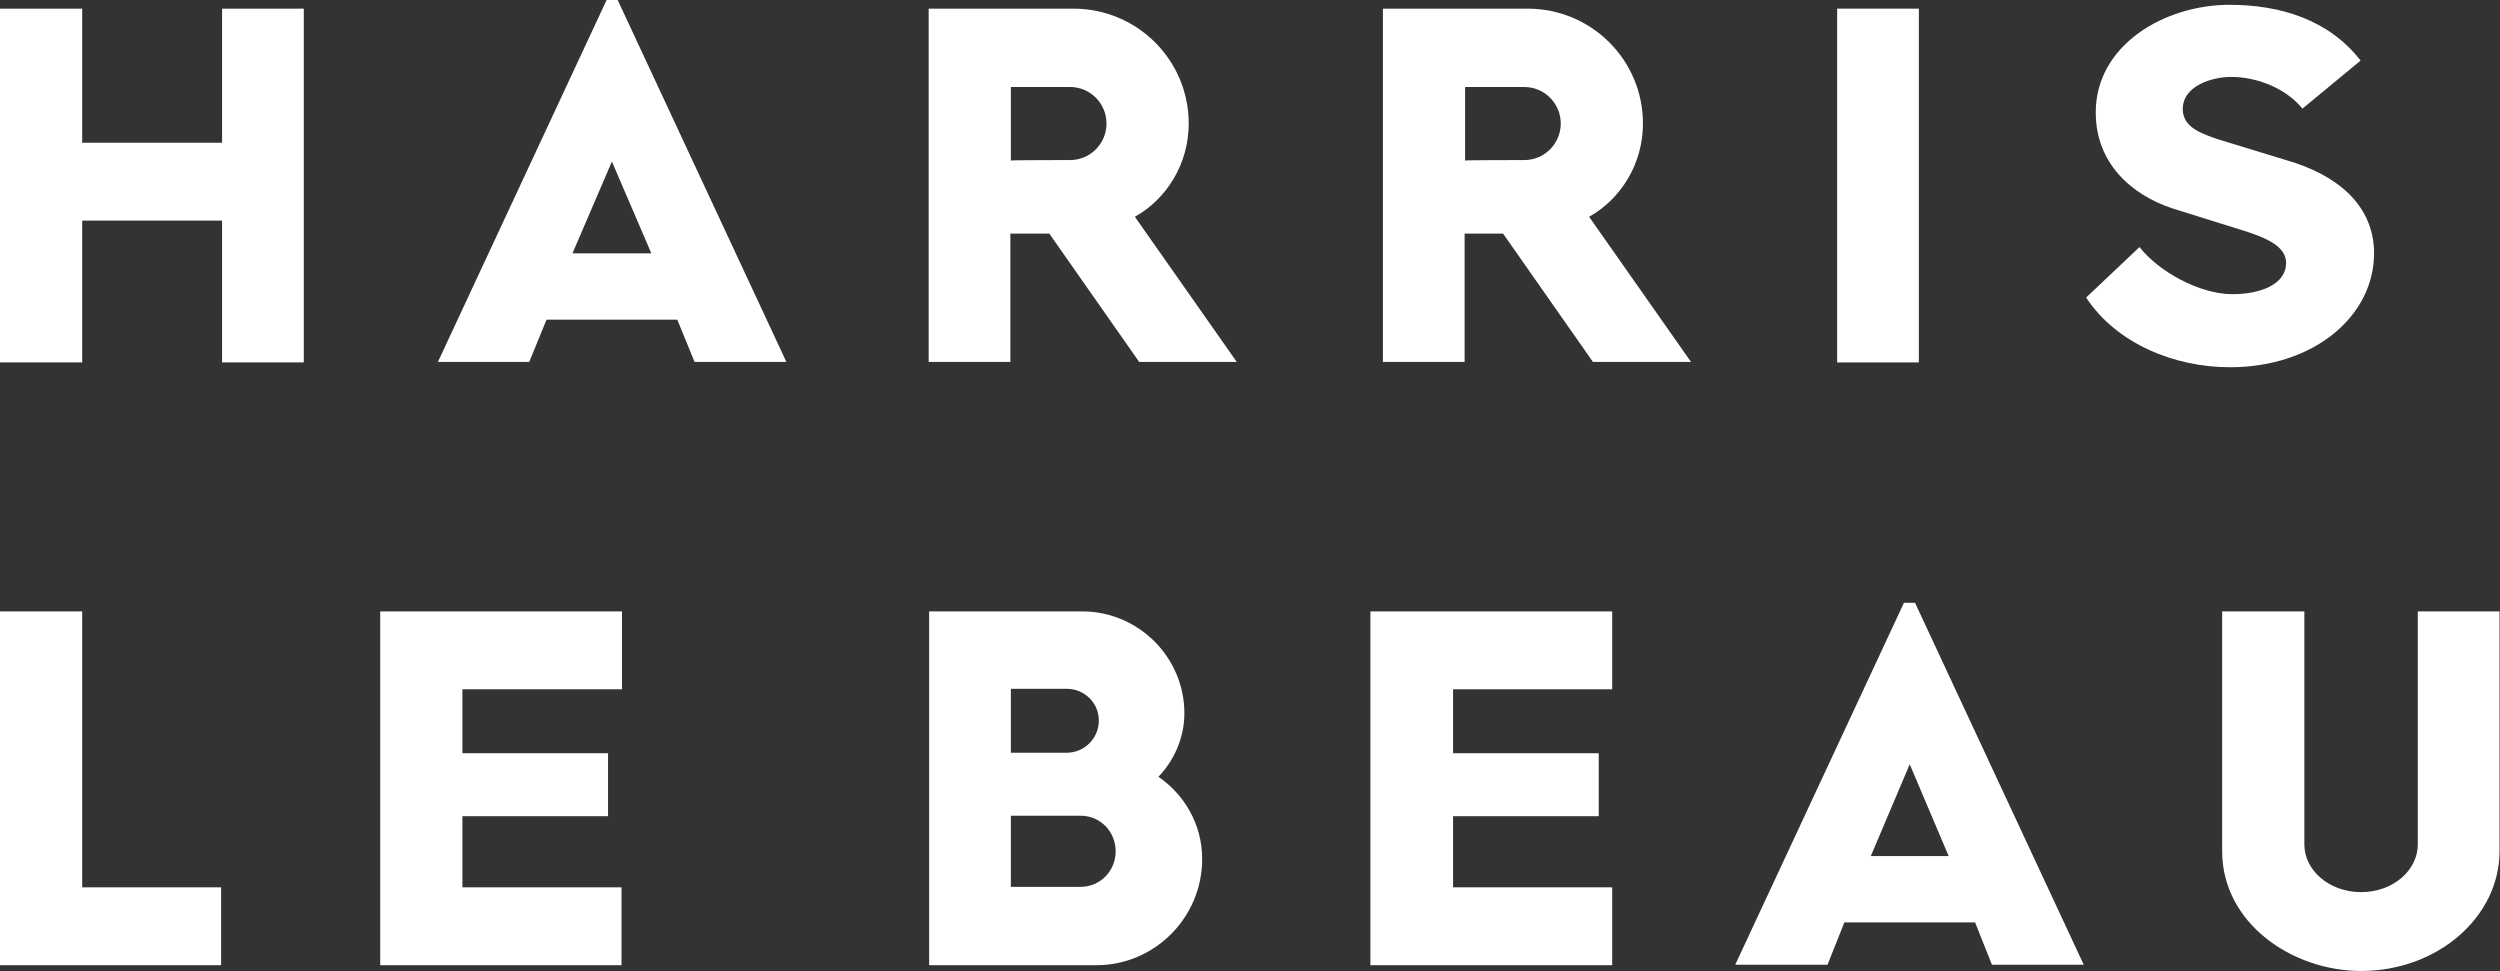 <?xml version="1.0" encoding="UTF-8"?>
<!-- Generator: Adobe Illustrator 27.3.1, SVG Export Plug-In . SVG Version: 6.00 Build 0)  -->
<svg xmlns="http://www.w3.org/2000/svg" xmlns:xlink="http://www.w3.org/1999/xlink" version="1.1" id="Layer_1" x="0px" y="0px" viewBox="0 0 520.1 202" style="enable-background:new 0 0 520.1 202;" xml:space="preserve">
<rect x="0" y="0" width="520.1" height="202" fill="#333333" stroke="none"/>
<style type="text/css">
	.st0{fill:#FFFFFF;}
</style>
<path class="st0" d="M0,1.8h17.1v27.9h29.1V1.8h17v73.6h-17V45.9H17.1v29.5H0V1.8z"></path>
<path class="st0" d="M126.2,0h2.3l35.1,75.3h-19.1l-3.6-8.8h-27.2l-3.6,8.8H91.1L126.2,0z M135.5,52.7l-8.2-19.1l-8.2,19.1  C119.2,52.7,135.5,52.7,135.5,52.7z"></path>
<path class="st0" d="M193.2,1.8h30.1c13.3,0,24,10.7,24,23.9c0,8.4-4.6,15.7-11.2,19.4l21.2,30.2H237l-18.7-26.7h-8.1v26.7h-17  L193.2,1.8L193.2,1.8z M222.6,33.3c4.3,0,7.6-3.5,7.6-7.6s-3.3-7.6-7.6-7.6h-12.3v15.3C210.3,33.3,222.6,33.3,222.6,33.3z"></path>
<path class="st0" d="M287.7,1.8h30.1c13.3,0,24,10.7,24,23.9c0,8.4-4.6,15.7-11.2,19.4l21.2,30.2h-20.4l-18.7-26.7h-8v26.7h-17  L287.7,1.8L287.7,1.8z M317.1,33.3c4.3,0,7.6-3.5,7.6-7.6s-3.3-7.6-7.6-7.6h-12.3v15.3C304.7,33.3,317.1,33.3,317.1,33.3z"></path>
<path class="st0" d="M382.2,1.8h17v73.6h-17V1.8z"></path>
<path class="st0" d="M434,61.9l11.1-10.5c4,5.1,12.5,9.8,19.3,9.8c6,0,11.2-2.1,11.2-6.5c0-3.3-3.7-5.1-8.8-6.7l-14.7-4.6  c-8.9-2.9-16.1-9.6-16.1-20C436,9.3,450.4,1,463.8,1c10.6,0,20.7,3.1,27.3,11.6l-12.1,10c-3.5-4.3-9.5-6.6-14.9-6.6  c-3.6,0-10,1.7-10,6.7c0,3.8,3.9,5.1,7.4,6.3l15.7,4.8c10.7,3.5,16.7,10.1,16.7,18.9c0,12.9-12.3,23.7-30,23.7  C452.4,76.4,440.3,71.5,434,61.9L434,61.9z"></path>
<path class="st0" d="M0,127.2h17.1v57.4H46v16.2H0C0,200.7,0,127.2,0,127.2z"></path>
<path class="st0" d="M79.1,127.2h50.3v16.2H96.2v13.3h30.3v13.1H96.2v14.8h33.1v16.2H79.1V127.2L79.1,127.2z"></path>
<path class="st0" d="M193.2,127.2h32c11.6,0,21.2,9.5,21.2,21.2c0,5.1-2.2,9.9-5.4,13.2c5.4,3.7,9.1,9.9,9.1,17.1  c0,12.2-9.9,22.1-22,22.1h-34.8V127.2L193.2,127.2z M221.9,156.6c3.7,0,6.7-3,6.7-6.7s-3-6.6-6.7-6.6h-11.6v13.3L221.9,156.6  L221.9,156.6z M224.8,184.5c4.1,0,7.3-3.3,7.3-7.4s-3.2-7.4-7.3-7.4h-14.5v14.8H224.8z"></path>
<path class="st0" d="M285.1,127.2h50.3v16.2h-33.1v13.3h30.3v13.1h-30.3v14.8h33.1v16.2h-50.3V127.2L285.1,127.2z"></path>
<path class="st0" d="M396.1,125.4h2.3l35.1,75.3h-19.1l-3.5-8.8h-27.2l-3.5,8.8H361L396.1,125.4L396.1,125.4z M405.4,178.1  l-8.1-19.1l-8.1,19.1H405.4z"></path>
<path class="st0" d="M462.3,177.1v-49.9h17.1v48.5c0,5.3,5.1,9.9,11.8,9.9s11.8-4.6,11.8-9.9v-48.5h17v49.9  c0,13.6-12.8,24.9-28.8,24.9C476.8,202,462.3,192,462.3,177.1z"></path>
</svg>
